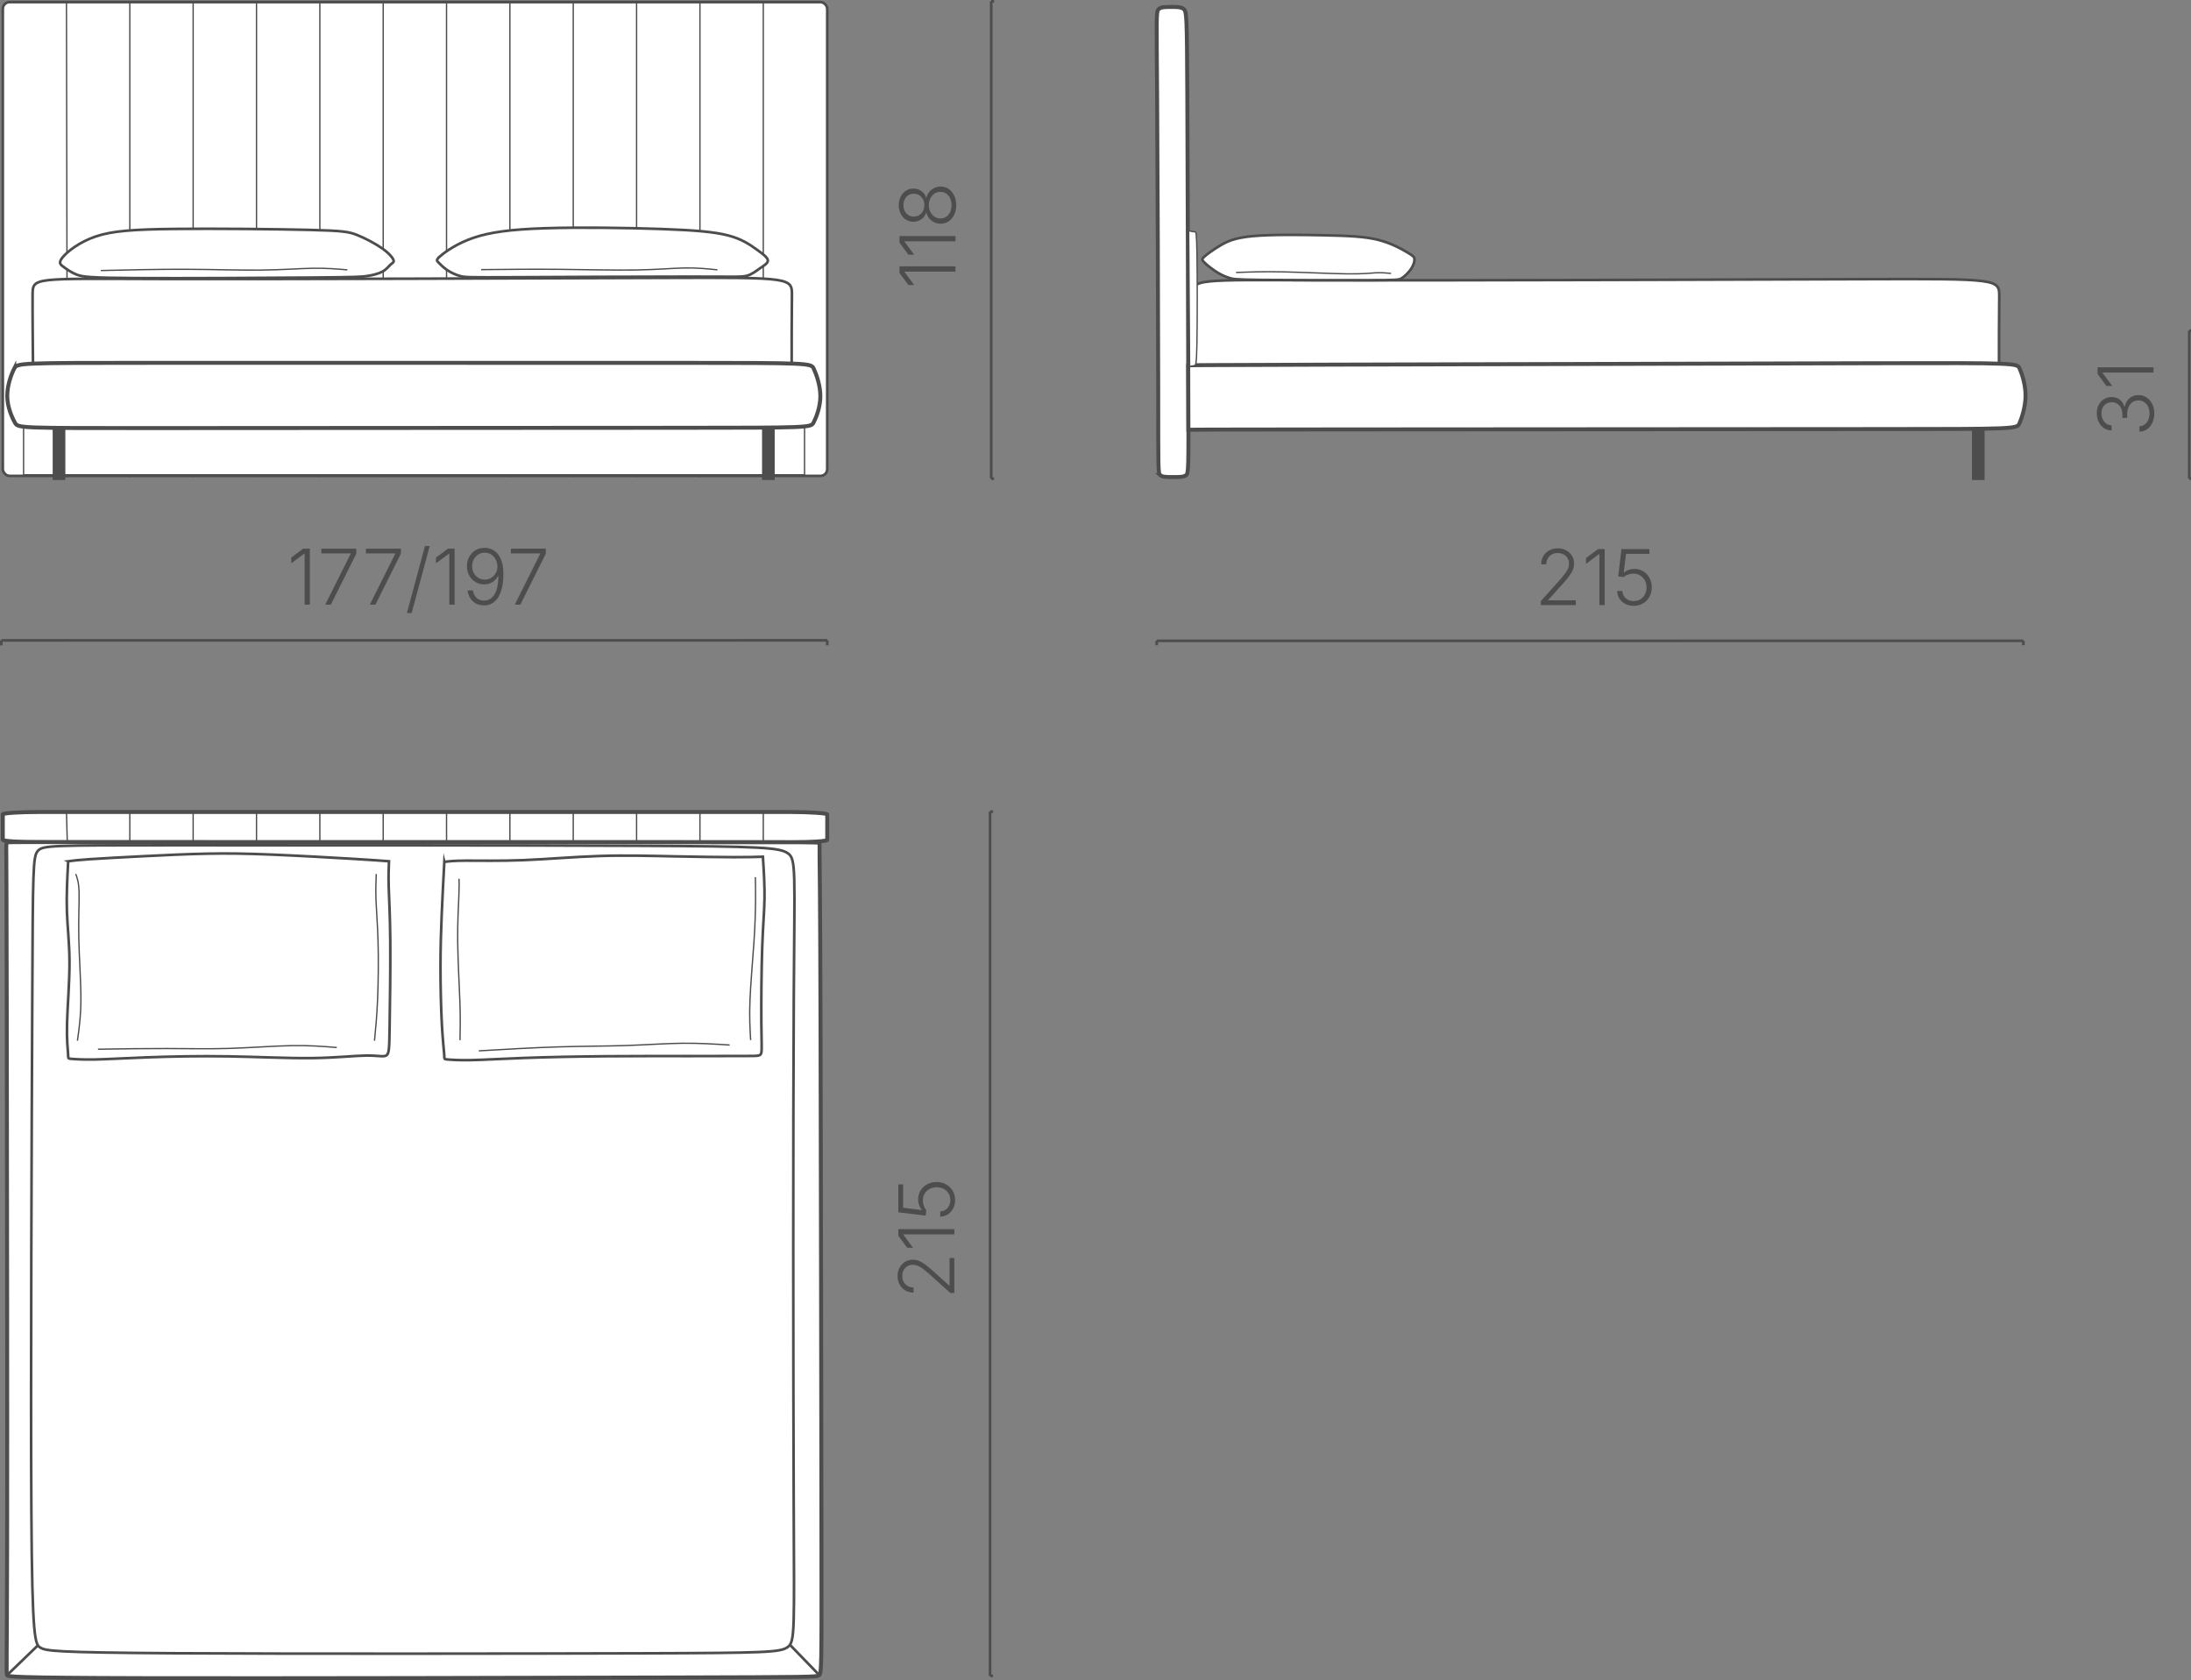 <?xml version="1.0" encoding="UTF-8"?> <svg xmlns="http://www.w3.org/2000/svg" xmlns:xlink="http://www.w3.org/1999/xlink" xmlns:xodm="http://www.corel.com/coreldraw/odm/2003" xml:space="preserve" width="140.584mm" height="107.814mm" version="1.1" style="shape-rendering:geometricPrecision; text-rendering:geometricPrecision; image-rendering:optimizeQuality; fill-rule:evenodd; clip-rule:evenodd" viewBox="0 0 9728.25 7460.62"><rect x="0" y="0" width="9728.25" height="7460.62" fill="#808080" stroke="none"/> <defs> <style type="text/css"> .str1 {stroke:#4D4D4D;stroke-width:5.86;stroke-miterlimit:22.926} .str0 {stroke:#4D4D4D;stroke-width:11.72;stroke-miterlimit:22.926} .str2 {stroke:#4D4D4D;stroke-width:17.58;stroke-miterlimit:22.926} .fil1 {fill:none} .fil2 {fill:#4D4D4D} .fil0 {fill:white} .fil3 {fill:#4D4D4D;fill-rule:nonzero} </style> </defs> <g id="Слой_x0020_1">  <g id="_1615677242992"> <g> <rect class="fil0 str0" x="12.5" y="9.36" width="3660.5" height="2103.71" rx="30.09" ry="30.09"></rect> <line class="fil1 str1" x1="295.08" y1="7.76" x2="299.17" y2="2119.63"></line> <line class="fil1 str1" x1="576.34" y1="7.76" x2="576.34" y2="2119.12"></line> <line class="fil1 str1" x1="1138.89" y1="7.76" x2="1138.89" y2="2118.13"></line> <line class="fil1 str1" x1="857.62" y1="7.76" x2="857.62" y2="2118.6"></line> <line class="fil1 str1" x1="1420.15" y1="7.76" x2="1420.15" y2="2118.6"></line> <line class="fil1 str1" x1="1701.42" y1="7.76" x2="1701.42" y2="2118.6"></line> <line class="fil1 str1" x1="1982.7" y1="7.76" x2="1982.7" y2="2118.6"></line> <line class="fil1 str1" x1="2263.96" y1="7.76" x2="2263.96" y2="2118.6"></line> <line class="fil1 str1" x1="2545.24" y1="7.76" x2="2545.24" y2="2118.6"></line> <line class="fil1 str1" x1="2826.5" y1="7.76" x2="2826.5" y2="2118.6"></line> <line class="fil1 str1" x1="3107.77" y1="7.76" x2="3107.77" y2="2118.6"></line> <line class="fil1 str1" x1="3389.04" y1="7.76" x2="3389.04" y2="2118.6"></line> <rect class="fil0 str1" x="104.67" y="1665.23" width="3467.6" height="442.92"></rect> <rect class="fil2 str0" x="3389.4" y="1886.27" width="44.5" height="239.24"></rect> <rect class="fil2 str0" x="239.72" y="1886.27" width="44.5" height="239.24"></rect> <path class="fil0 str0" d="M146.6 1631.96c-0.74,-83.55 -2.45,-246.23 -1.85,-323.99 0.59,-77.77 3.49,-70.64 566.01,-69.25 562.51,1.38 1684.64,-3 2245.55,-4.9 560.91,-1.9 560.59,-1.32 559.92,79.65 -0.66,80.97 -1.67,242.33 -1.07,324.39 0.6,82.06 2.8,84.8 -7.56,86.62 -10.36,1.81 -33.29,2.68 -592.23,2.81 -558.94,0.11 -1653.88,-0.51 -2204.64,-1.13 -550.76,-0.62 -557.33,-1.21 -560.48,-3.72 -3.16,-2.51 -2.91,-6.93 -3.65,-90.48z"></path> <path class="fil0 str2" d="M63.07 1636.68c12.88,-25.26 19.82,-25.43 606.82,-25.54 586.99,-0.12 1754.06,-0.2 2340.23,0.05 586.16,0.24 591.44,0.82 603.01,25.89 11.57,25.08 29.43,74.67 29.33,122.44 -0.11,47.76 -18.18,93.71 -30.06,116.7 -11.88,22.97 -17.58,22.99 -603.19,23.33 -585.61,0.34 -1751.14,1 -2336.98,1.23 -585.85,0.24 -592,0.06 -605.35,-23.03 -13.34,-23.09 -33.86,-69.09 -34.7,-117.27 -0.84,-48.18 18,-98.55 30.89,-123.8z"></path> <g> <path class="fil0 str0" d="M278.06 1142.45c20.85,-25.2 73.97,-67.84 147.18,-92.53 73.22,-24.7 166.51,-31.43 348.84,-33.45 182.32,-2.03 453.64,0.68 602.02,4.38 148.39,3.7 173.84,8.41 209,22.45 35.17,14.03 80.06,37.4 110.72,58.87 30.66,21.48 47.06,41.1 51.1,51.98 4.06,10.88 -4.26,13.04 -12.9,20.75 -8.64,7.71 -17.59,20.97 -35.18,30.75 -17.59,9.76 -43.81,16.05 -67.96,19.86 -24.14,3.81 -46.18,5.16 -246.31,6.85 -200.12,1.68 -578.32,3.7 -782.76,2.46 -204.43,-1.24 -235.1,-5.72 -259.77,-14.88 -24.67,-9.17 -43.33,-23.01 -58.37,-33.8 -15.04,-10.78 -26.45,-18.5 -5.61,-43.69z"></path> <path class="fil1 str1" d="M447.75 1201.23c129.11,-3 258.22,-6.02 380,-5.5 121.8,0.51 236.29,4.56 330.83,3.55 94.56,-1.01 169.18,-7.07 229.8,-8.08 60.64,-1.01 107.27,3.04 153.91,7.07"></path> </g> <g> <path class="fil0 str0" d="M1957.42 1135.04c23.13,-19.44 74.05,-55.05 145.48,-79.34 71.43,-24.28 163.38,-37.24 316,-42.22 152.63,-4.98 365.93,-1.97 516.15,3.31 150.22,5.26 237.32,12.78 298.2,28.71 60.87,15.92 95.49,40.25 123.8,60.47 28.32,20.2 50.34,36.28 52.18,49.41 1.83,13.12 -16.52,23.29 -34.59,35.73 -18.06,12.44 -35.85,27.18 -58.74,33.4 -22.89,6.2 -50.89,3.89 -254.25,3.74 -203.35,-0.15 -582.07,1.87 -780.5,2.71 -198.41,0.84 -216.55,0.5 -236.81,-4.89 -20.27,-5.39 -42.66,-15.83 -59.81,-27.53 -17.14,-11.69 -29.01,-24.65 -37.29,-32.74 -8.28,-8.1 -12.94,-11.33 10.18,-30.75z"></path> <path class="fil1 str1" d="M2136.29 1197.21c114.33,-1.18 228.64,-2.37 348.67,-1.27 120.03,1.08 245.77,4.44 340.83,2.86 95.09,-1.58 159.49,-8.08 214.32,-9.02 54.83,-0.94 100.05,3.67 145.3,8.29"></path> </g> </g> <g> <path class="fil0 str2" d="M5151.49 2109.61c10.05,9.09 31.71,8.48 54.76,8.6 23.04,0.12 47.47,0.97 59.48,-7.82 12,-8.79 11.58,-27.22 10.49,-364.09 -1.1,-336.88 -2.87,-992.22 -4.47,-1331.53 -1.61,-339.3 -3.04,-362.55 -14.9,-373.68 -11.87,-11.13 -34.16,-10.12 -56.87,-10.12 -22.71,0 -45.82,-1.01 -56.3,10.55 -10.47,11.55 -8.31,35.66 -6.05,374.66 2.25,339 4.59,992.89 4.99,1329.22 0.39,336.33 -1.18,355.12 8.87,364.21z"></path> <rect class="fil2 str0" x="8761.48" y="1886.28" width="44.5" height="239.24"></rect> <path class="fil0 str0" d="M5296.94 1637.65c-0.73,-83.54 -2.44,-246.22 -1.85,-323.99 0.59,-77.77 3.49,-70.64 601.06,-69.25 597.57,1.38 1789.82,-3 2385.79,-4.9 595.96,-1.9 595.64,-1.32 594.98,79.65 -0.67,80.97 -1.67,242.33 -1.07,324.39 0.6,82.06 2.8,84.81 -7.55,86.62 -10.37,1.81 -33.29,2.68 -627.29,2.8 -594,0.12 -1759.07,-0.51 -2344.88,-1.13 -585.82,-0.62 -592.38,-1.22 -595.53,-3.72 -3.16,-2.51 -2.92,-6.93 -3.65,-90.48z"></path> <path class="fil0 str2" d="M5275.75 1622.18c12.04,-0.6 24.08,-1.19 635.79,-3.07 611.71,-1.89 1823.1,-5.07 2431.42,-6.37 608.33,-1.3 613.61,-0.73 624.23,23.4 10.62,24.13 26.59,71.82 26.49,120.54 -0.11,48.72 -16.29,98.45 -27.22,123.33 -10.93,24.88 -16.63,24.9 -624.04,25.24 -607.4,0.35 -1816.52,1 -2427.77,1.53 -611.26,0.52 -624.64,0.91 -638.03,1.31 -0.3,-95.3 -0.59,-190.6 -0.88,-285.9z"></path> <path class="fil0 str1" d="M5277.9 1024.71c6.57,1.48 13.14,2.97 17.86,3.71 4.72,0.75 7.6,0.75 10.73,0.76 3.12,0 6.49,0.01 8.17,98.61 1.69,98.59 1.69,295.78 -0.1,394.73 -1.79,98.95 -5.38,99.65 -11.09,100.77 -5.72,1.13 -13.58,2.67 -21.44,4.21 -1.38,-200.93 -2.75,-401.86 -4.12,-602.79z"></path> <g> <path class="fil0 str0" d="M5348.05 1166.17c12.68,12.29 38.56,32.41 60.04,45.37 21.47,12.95 38.56,18.73 51.56,23.01 13.02,4.26 21.95,7.02 143.65,8.4 121.71,1.38 356.21,1.38 477.91,1.1 121.71,-0.28 130.64,-0.82 143.66,-9.36 13.04,-8.55 30.16,-25.09 40.89,-41.31 10.73,-16.21 15.08,-32.1 14.7,-42.3 -0.37,-10.2 -5.47,-14.7 -31.46,-30.18 -26,-15.49 -72.89,-41.95 -132.45,-56.56 -59.55,-14.61 -131.74,-17.37 -234.5,-19.61 -102.76,-2.24 -236.09,-3.97 -319.28,3.66 -83.19,7.63 -116.26,24.59 -145.64,42.25 -29.37,17.65 -55.05,35.98 -68.15,47.38 -13.09,11.39 -13.62,15.85 -0.94,28.15z"></path> <path class="fil1 str1" d="M5488.1 1209.98c60.37,-2.34 120.73,-4.66 210.46,-2.8 89.72,1.86 208.84,7.92 282.88,8.79 74.06,0.86 103.06,-3.46 128.05,-4.66 24.99,-1.2 45.97,0.75 66.94,2.68"></path> </g> </g> <g> <rect class="fil0 str2" x="12.49" y="3605.44" width="3660.5" height="134.42" rx="165.31" ry="10.56"></rect> <line class="fil1 str1" x1="295.08" y1="3603.83" x2="299.17" y2="3753.6"></line> <line class="fil1 str1" x1="576.34" y1="3603.83" x2="576.34" y2="3753.56"></line> <line class="fil1 str1" x1="1138.88" y1="3603.83" x2="1138.88" y2="3753.49"></line> <line class="fil1 str1" x1="857.62" y1="3603.83" x2="857.62" y2="3753.53"></line> <line class="fil1 str1" x1="1420.15" y1="3603.83" x2="1420.15" y2="3753.53"></line> <line class="fil1 str1" x1="1701.42" y1="3603.83" x2="1701.42" y2="3753.53"></line> <line class="fil1 str1" x1="1982.7" y1="3603.83" x2="1982.7" y2="3753.53"></line> <line class="fil1 str1" x1="2263.96" y1="3603.83" x2="2263.96" y2="3753.53"></line> <line class="fil1 str1" x1="2545.23" y1="3603.83" x2="2545.23" y2="3753.53"></line> <line class="fil1 str1" x1="2826.5" y1="3603.83" x2="2826.5" y2="3753.53"></line> <line class="fil1 str1" x1="3107.77" y1="3603.83" x2="3107.77" y2="3753.53"></line> <line class="fil1 str1" x1="3389.04" y1="3603.83" x2="3389.04" y2="3753.53"></line> <path class="fil0 str2" d="M31.67 6849.67c1,-573.32 -0.48,-1711.66 -1.56,-2321.86 -1.09,-610.29 -1.77,-692.23 -2.14,-735.86 -0.37,-43.63 -0.41,-48.94 3.72,-51.16 4.12,-2.32 12.44,-1.74 611.32,-1.45 598.88,0.29 1788.34,0.29 2386.49,0.29 598.15,-0.1 604.97,-0.1 607.73,3.18 2.75,3.28 1.43,9.94 1.81,58.4 0.38,48.36 2.44,138.6 4.23,746.28 1.79,607.68 3.29,1732.8 4.06,2302.07 0.77,569.27 0.78,582.78 -11.98,589.73 -12.76,6.95 -38.31,7.53 -636.36,9.17 -598.05,1.64 -1768.62,4.34 -2359.91,2.99 -591.3,-1.35 -603.33,-6.75 -607.6,-13.51 -4.28,-6.85 -0.82,-15.05 0.18,-588.28z"></path> <path class="fil0 str0" d="M139.27 6713.08c-3.68,-569.79 1.39,-1689.53 4.05,-2274.46 2.65,-584.98 2.89,-635.22 24.5,-660.28 21.6,-25.12 64.57,-25.12 589.96,-25.12 525.38,-0.05 1533.17,-0.15 2077.76,2.33 544.59,2.44 625.97,7.39 662.91,33.44 36.92,25.99 29.39,73.03 26.01,644.06 -3.38,570.97 -2.6,1665.96 -0.35,2236.99 2.25,571.03 5.99,618.16 -25.83,642.76 -31.81,24.6 -99.16,26.67 -641.5,28.32 -542.35,1.65 -1559.7,2.84 -2087.03,-0.31 -527.33,-3.15 -564.64,-10.64 -589.5,-24.34 -24.87,-13.69 -37.3,-33.59 -40.98,-603.38z"></path> <path class="fil1 str0" d="M31.49 7437.95c45.52,-43.96 91.05,-87.92 136.56,-131.89"></path> <path class="fil1 str0" d="M3639.68 7439.89c-43.46,-44.84 -86.91,-89.68 -130.37,-134.52"></path> <g> <path class="fil0 str0" d="M302.72 3824.25c-4.05,75.53 -8.09,151.08 -5.62,223.25 2.48,72.15 11.46,140.95 11.46,228.63 0,87.68 -8.98,194.24 -10.89,268.06 -1.9,73.81 3.29,114.88 4.53,135.43 1.24,20.52 -1.45,20.52 14.02,21.86 15.48,1.33 49.13,4 104.64,2.93 55.53,-1.07 132.9,-5.86 234.57,-9.59 101.67,-3.74 227.62,-6.42 357.68,-4.31 130.07,2.11 264.24,9.02 371.79,7.74 107.56,-1.27 188.48,-10.71 241.16,-11.34 52.68,-0.65 77.08,7.49 89.53,-0.58 12.46,-8.08 12.94,-32.36 14.4,-127.73 1.47,-95.38 3.9,-261.81 2.91,-379.87 -0.98,-118.05 -5.37,-187.71 -6.91,-238.73 -1.52,-51.01 -0.17,-83.39 1.18,-115.76 -35.53,-2.71 -71.05,-5.4 -162.83,-10.9 -91.78,-5.5 -239.79,-13.81 -354.8,-18.57 -115.01,-4.77 -197.01,-6.01 -287.19,-4.28 -90.19,1.72 -188.55,6.38 -283.07,11.15 -94.52,4.77 -185.2,9.63 -240.65,13.42 -55.44,3.78 -75.68,6.47 -95.92,9.18z"></path> <path class="fil1 str1" d="M336.15 3880.68c6.84,17.93 13.66,35.87 14.93,80.28 1.29,44.4 -2.98,115.28 -1.27,202.38 1.71,87.1 9.4,190.44 9.4,269.43 0,78.98 -7.69,133.64 -15.38,188.29"></path> <path class="fil1 str1" d="M1670.55 3880.78c-1.43,36.04 -2.87,72.08 -1,119.15 1.85,47.06 6.99,105.15 9.09,182.93 2.1,77.78 1.17,175.25 -1.97,251.57 -3.14,76.32 -8.46,131.53 -13.81,186.73"></path> <path class="fil1 str1" d="M435.17 4658.79c103.99,-1.65 208,-3.31 304.12,-3.07 96.13,0.24 184.39,2.41 278.73,-0.48 94.35,-2.91 194.77,-10.86 275.36,-12.36 80.58,-1.52 141.32,3.42 202.06,8.35"></path> </g> <g> <path class="fil0 str0" d="M1972.84 3827.02c-4.05,75.54 -8.09,151.08 -11.36,227.34 -3.27,76.24 -5.75,153.2 -5.75,240.88 0,87.68 2.48,186.07 6.32,255.81 3.83,69.72 9.02,110.8 10.27,131.34 1.24,20.53 -1.45,20.53 14.02,21.87 15.47,1.33 49.13,4 104.64,2.93 55.53,-1.07 132.9,-5.86 234.57,-9.59 101.67,-3.74 227.62,-6.42 359.35,-7.57 131.73,-1.16 269.25,-0.78 382.86,-0.78 113.62,-0.01 203.33,-0.39 252.35,-0.46 49.02,-0.08 57.37,0.15 60.34,-15.07 2.99,-15.24 0.62,-45.94 -0.06,-133.27 -0.68,-87.34 0.36,-231.3 3.81,-332.01 3.45,-100.73 9.32,-158.18 10.24,-218.36 0.93,-60.2 -3.09,-123.13 -7.11,-186.06 -32.22,1.04 -64.42,2.06 -128.32,1.96 -63.89,-0.1 -159.47,-1.37 -263.78,-3.56 -104.32,-2.2 -217.35,-5.35 -332.84,-1.63 -115.48,3.72 -233.42,14.28 -338.64,18.46 -105.2,4.17 -197.72,1.93 -254.09,2.17 -56.36,0.23 -76.61,2.92 -96.84,5.62z"></path> <path class="fil1 str1" d="M2038.04 3901.93c0.56,17.49 1.13,34.95 -0.73,79.14 -1.85,44.18 -6.11,115.06 -5.13,201.89 0.98,86.82 7.2,189.6 9.79,264.88 2.58,75.27 1.51,123.08 0.44,170.88"></path> <path class="fil1 str1" d="M3353.83 3894.64c0.59,29.26 1.18,58.54 0.85,102.82 -0.35,44.27 -1.62,103.57 -6.91,183.92 -5.3,80.35 -14.61,181.75 -17.76,258.08 -3.14,76.33 -0.08,127.58 2.96,178.83"></path> <path class="fil1 str1" d="M2125.9 4666.09c121.07,-7.12 242.15,-14.25 352.11,-17.62 109.96,-3.39 208.81,-3.04 299.66,-5.99 90.84,-2.94 173.68,-9.16 249.36,-10.09 75.68,-0.95 144.19,3.42 212.71,7.78"></path> </g> </g> <g> <line class="fil1 str0" x1="4409.37" y1="7441.35" x2="4395.94" y2="7441.35"></line> <line class="fil1 str0" x1="4409.38" y1="3603.86" x2="4395.95" y2="3603.86"></line> <line class="fil1 str0" x1="4395.95" y1="3603.86" x2="4395.94" y2="7441.35"></line> </g> <path class="fil3" d="M4237.32 5741.32l-17.38 0 -91.08 -81.62c-11.56,-10.26 -21.53,-18.57 -29.9,-24.95 -8.32,-6.38 -16.07,-11.11 -23.24,-14.18 -7.18,-3.08 -14.69,-4.62 -22.44,-4.62 -9.45,0 -17.71,2.22 -24.84,6.61 -7.07,4.39 -12.53,10.37 -16.41,17.94 -3.87,7.58 -5.86,16.17 -5.86,25.86 0,10.14 2.16,18.97 6.55,26.48 4.33,7.47 10.26,13.33 17.77,17.49 7.47,4.15 16.12,6.26 25.92,6.26l0 22.84c-13.78,0 -26.03,-3.19 -36.8,-9.57 -10.71,-6.38 -19.14,-15.15 -25.17,-26.21 -6.1,-11.04 -9.11,-23.69 -9.11,-37.93 0,-14.07 2.96,-26.48 8.94,-37.31 5.92,-10.89 14.01,-19.42 24.21,-25.64 10.14,-6.21 21.65,-9.33 34.46,-9.33 9.11,0 17.88,1.59 26.37,4.73 8.43,3.19 18,8.66 28.59,16.46 10.65,7.8 23.64,18.68 38.96,32.7l67.61 60.78 1.65 0 0 -122.36 21.19 0 0 155.56z"></path> <polygon id="_1" class="fil3" points="3988.69,5457.6 4237.32,5457.6 4237.32,5480.95 4011.01,5480.95 4011.01,5482.61 4053.91,5540.36 4028.21,5540.36 3988.69,5487.11 "></polygon> <path id="_2" class="fil3" d="M4240.68 5328.47c0,13.9 -2.85,26.32 -8.55,37.37 -5.64,10.99 -13.5,19.71 -23.41,26.2 -9.97,6.44 -21.31,9.85 -34,10.14l0 -23.01c8.71,-0.46 16.4,-2.91 23.24,-7.35 6.78,-4.44 12.08,-10.42 15.83,-18 3.76,-7.58 5.7,-16.01 5.7,-25.35 0,-11.17 -2.62,-20.96 -7.86,-29.51 -5.25,-8.49 -12.42,-15.15 -21.65,-19.99 -9.18,-4.84 -19.49,-7.29 -30.93,-7.29 -12.13,0 -22.79,2.62 -31.96,7.81 -9.17,5.18 -16.41,12.13 -21.59,20.84 -5.24,8.72 -7.86,18.57 -7.86,29.45 0,8.43 1.43,16.64 4.33,24.55 2.91,7.86 6.55,14.41 11,19.48l-2.96 23.69 -121.33 -14.46 0 -124 21.19 0 0 103.78 82.76 10.03 0 -1.36c-4.78,-5.41 -8.66,-12.14 -11.62,-20.11 -2.91,-7.92 -4.39,-16.41 -4.39,-25.4 0,-10.94 1.99,-21.08 5.98,-30.48 3.99,-9.4 9.69,-17.6 17.03,-24.61 7.35,-7.01 16.01,-12.48 26.03,-16.46 10.03,-3.93 21.02,-5.92 33.04,-5.92 15.72,0 29.73,3.47 42.03,10.37 12.37,6.89 22.1,16.34 29.22,28.36 7.12,12.02 10.71,25.75 10.71,41.24z"></path> <g> <line class="fil1 str0" x1="5.86" y1="2865.47" x2="5.86" y2="2843.49"></line> <line class="fil1 str0" x1="3672.99" y1="2865.23" x2="3672.99" y2="2843.25"></line> <line class="fil1 str0" x1="3672.99" y1="2843.25" x2="5.86" y2="2843.49"></line> </g> <polygon class="fil3" points="1375.83,2436.14 1375.84,2684.78 1352.49,2684.78 1352.47,2458.47 1350.82,2458.47 1293.07,2501.37 1293.07,2475.68 1346.32,2436.14 "></polygon> <polygon id="_1_0" class="fil3" points="1444.09,2684.77 1556.91,2458.97 1556.91,2457.32 1426.7,2457.33 1426.7,2436.14 1581.92,2436.13 1581.92,2458.45 1468.98,2684.77 "></polygon> <polygon id="_2_1" class="fil3" points="1642.02,2684.75 1754.84,2458.95 1754.84,2457.3 1624.63,2457.32 1624.63,2436.13 1779.85,2436.12 1779.85,2458.44 1666.91,2684.75 "></polygon> <polygon id="_3" class="fil3" points="1908.02,2424.43 1827.88,2722.12 1806.7,2722.12 1886.83,2424.43 "></polygon> <polygon id="_4" class="fil3" points="2018.47,2436.1 2018.48,2684.73 1995.12,2684.73 1995.11,2458.43 1993.46,2458.43 1935.7,2501.33 1935.7,2475.64 1988.96,2436.1 "></polygon> <path id="_5" class="fil3" d="M2149.15 2688.09c-13.49,0 -25.4,-2.8 -35.82,-8.37 -10.37,-5.58 -18.8,-13.33 -25.24,-23.35 -6.49,-10.03 -10.54,-21.59 -12.19,-34.69l23.52 0c2.12,12.99 7.41,23.8 15.85,32.35 8.48,8.55 19.76,12.88 33.89,12.88 13.45,0 24.9,-4.28 34.35,-12.71 9.46,-8.49 16.69,-20.73 21.69,-36.91 5.02,-16.12 7.52,-35.77 7.52,-58.9l-1.65 0c-3.81,7.34 -8.83,13.72 -15.09,19.2 -6.32,5.47 -13.45,9.68 -21.36,12.7 -7.97,3.02 -16.46,4.5 -25.47,4.5 -13.9,0 -26.6,-3.47 -38.16,-10.42 -11.5,-6.95 -20.68,-16.52 -27.51,-28.71 -6.84,-12.19 -10.26,-26.09 -10.26,-41.64 0,-14.92 3.3,-28.54 9.91,-40.9 6.61,-12.36 15.9,-22.21 27.8,-29.62 11.91,-7.4 25.8,-11 41.7,-10.77 10.37,0.11 20.45,2.21 30.3,6.32 9.85,4.15 18.68,10.71 26.54,19.71 7.86,9 14.07,20.96 18.68,35.88 4.61,14.93 6.95,33.27 6.95,55.08 0,20.34 -1.83,38.97 -5.36,55.82 -3.59,16.86 -8.88,31.44 -16,43.8 -7.12,12.36 -16.12,21.87 -26.88,28.59 -10.82,6.78 -23.35,10.15 -37.71,10.15zm3.13 -114.32c8.26,0 15.9,-1.66 22.96,-4.96 7.06,-3.25 13.21,-7.75 18.39,-13.5 5.13,-5.75 9.06,-12.3 11.74,-19.71 2.68,-7.4 3.75,-15.15 3.18,-23.24 -0.91,-11.27 -3.88,-21.24 -8.94,-29.96 -5.07,-8.77 -11.68,-15.67 -19.77,-20.79 -8.14,-5.13 -17.31,-7.68 -27.57,-7.68 -10.54,0 -20.05,2.73 -28.54,8.09 -8.43,5.41 -15.09,12.64 -19.99,21.7 -4.9,9.06 -7.35,19.2 -7.35,30.3 0,11.11 2.46,21.19 7.36,30.19 4.9,9 11.56,16.18 19.99,21.53 8.49,5.36 18,8.03 28.54,8.03z"></path> <polygon id="_6" class="fil3" points="2285.63,2684.71 2398.45,2458.91 2398.45,2457.26 2268.24,2457.28 2268.24,2436.09 2423.46,2436.07 2423.46,2458.4 2310.52,2684.71 "></polygon> <g> <line class="fil1 str0" x1="5135.79" y1="2864.89" x2="5135.79" y2="2845.43"></line> <line class="fil1 str0" x1="8984.01" y1="2864.75" x2="8984.01" y2="2845.3"></line> <line class="fil1 str0" x1="8984.01" y1="2845.3" x2="5135.79" y2="2845.43"></line> </g> <path class="fil3" d="M6841.18 2686.75l0 -17.38 81.61 -91.09c10.26,-11.56 18.57,-21.53 24.95,-29.9 6.38,-8.32 11.11,-16.07 14.18,-23.24 3.08,-7.18 4.62,-14.69 4.62,-22.44 0,-9.45 -2.22,-17.71 -6.61,-24.84 -4.39,-7.07 -10.37,-12.53 -17.94,-16.41 -7.58,-3.87 -16.17,-5.86 -25.86,-5.86 -10.14,0.01 -18.97,2.17 -26.48,6.55 -7.47,4.33 -13.33,10.26 -17.49,17.77 -4.15,7.47 -6.26,16.12 -6.26,25.92l-22.84 0c0,-13.78 3.19,-26.03 9.57,-36.8 6.38,-10.71 15.15,-19.14 26.21,-25.17 11.04,-6.1 23.69,-9.11 37.93,-9.12 14.07,0 26.48,2.96 37.31,8.94 10.89,5.92 19.42,14.01 25.64,24.21 6.21,10.14 9.33,21.65 9.33,34.46 0,9.11 -1.59,17.88 -4.73,26.37 -3.19,8.43 -8.66,18 -16.46,28.59 -7.8,10.65 -18.68,23.64 -32.69,38.96l-60.78 67.62 0 1.65 122.36 -0.01 0 21.19 -155.56 0.01z"></path> <polygon id="_1_2" class="fil3" points="7124.89,2438.1 7124.9,2686.73 7101.55,2686.74 7101.54,2460.43 7099.89,2460.43 7042.13,2503.33 7042.13,2477.64 7095.39,2438.11 "></polygon> <path id="_2_3" class="fil3" d="M7254.03 2690.1c-13.9,0 -26.32,-2.85 -37.37,-8.55 -10.99,-5.64 -19.71,-13.5 -26.2,-23.41 -6.44,-9.97 -9.85,-21.31 -10.14,-34l23.01 0c0.46,8.71 2.91,16.4 7.35,23.24 4.44,6.78 10.42,12.08 18,15.83 7.58,3.76 16.01,5.7 25.35,5.7 11.17,0 20.96,-2.62 29.51,-7.86 8.49,-5.25 15.15,-12.43 19.99,-21.65 4.84,-9.18 7.29,-19.49 7.29,-30.93 0,-12.13 -2.63,-22.79 -7.81,-31.96 -5.18,-9.17 -12.13,-16.4 -20.84,-21.58 -8.72,-5.24 -18.57,-7.86 -29.45,-7.86 -8.43,0 -16.64,1.43 -24.55,4.33 -7.86,2.91 -14.41,6.55 -19.48,11l-23.69 -2.96 14.46 -121.33 124 -0.01 0 21.19 -103.78 0.01 -10.03 82.76 1.36 0c5.41,-4.78 12.14,-8.66 20.11,-11.62 7.92,-2.91 16.41,-4.39 25.4,-4.39 10.94,0 21.08,1.99 30.48,5.98 9.4,3.98 17.6,9.68 24.61,17.02 7.01,7.35 12.48,16.01 16.46,26.03 3.93,10.03 5.93,21.02 5.93,33.04 0,15.72 -3.47,29.73 -10.37,42.03 -6.89,12.37 -16.34,22.1 -28.36,29.22 -12.02,7.13 -25.75,10.72 -41.24,10.72z"></path> <g> <line class="fil1 str0" x1="4413.64" y1="2125.5" x2="4401.01" y2="2125.5"></line> <line class="fil1 str0" x1="4413.73" y1="5.86" x2="4401.1" y2="5.86"></line> <line class="fil1 str0" x1="4401.1" y1="5.86" x2="4401.01" y2="2125.5"></line> </g> <polygon class="fil3" points="3993.79,1182.62 4242.42,1182.64 4242.42,1205.99 4016.11,1205.99 4016.11,1207.64 4059.01,1265.39 4033.31,1265.39 3993.79,1212.13 "></polygon> <polygon id="_1_4" class="fil3" points="3993.79,1048.14 4242.42,1048.15 4242.42,1071.5 4016.12,1071.5 4016.12,1073.15 4059.01,1130.91 4033.32,1130.91 3993.79,1077.64 "></polygon> <path id="_2_5" class="fil3" d="M4245.79 910.98c0,15.9 -3.02,30.07 -9.06,42.55 -5.98,12.48 -14.19,22.21 -24.5,29.28 -10.37,7.07 -22.1,10.59 -35.2,10.59 -10.25,0 -19.88,-2.11 -28.82,-6.44 -8.94,-4.27 -16.46,-10.19 -22.61,-17.77 -6.1,-7.52 -10.14,-16.07 -12.02,-25.52l-1.13 0c-3.59,12.36 -10.59,22.28 -21.13,29.79 -10.48,7.52 -22.44,11.28 -35.78,11.28 -12.36,0 -23.47,-3.25 -33.32,-9.68 -9.85,-6.44 -17.6,-15.27 -23.24,-26.38 -5.7,-11.11 -8.55,-23.7 -8.55,-37.71 0,-13.9 2.84,-26.43 8.55,-37.53 5.63,-11.17 13.38,-19.94 23.18,-26.49 9.8,-6.49 20.91,-9.74 33.37,-9.74 13.22,0 25.13,3.76 35.72,11.28 10.53,7.52 17.6,17.32 21.18,29.45l1.13 0c1.89,-9.34 5.93,-17.77 12.03,-25.29 6.15,-7.52 13.67,-13.45 22.61,-17.83 8.94,-4.44 18.57,-6.6 28.82,-6.6 13.1,0 24.84,3.58 35.2,10.77 10.31,7.18 18.52,16.97 24.5,29.44 6.03,12.48 9.05,26.66 9.05,42.55zm-20.91 0c0,-11.67 -2.11,-21.93 -6.32,-30.81 -4.21,-8.83 -10.02,-15.72 -17.42,-20.73 -7.4,-5.02 -15.83,-7.52 -25.29,-7.52 -9.91,0 -18.74,2.55 -26.43,7.74 -7.75,5.18 -13.9,12.19 -18.46,21.13 -4.56,8.89 -6.84,18.97 -6.84,30.19 0,11.22 2.28,21.31 6.84,30.19 4.55,8.89 10.71,15.95 18.46,21.13 7.69,5.18 16.52,7.75 26.43,7.75 9.46,0 17.89,-2.45 25.29,-7.4 7.4,-4.95 13.22,-11.9 17.43,-20.79 4.21,-8.89 6.32,-19.2 6.32,-30.88zm-120.65 -0.01c0,-9.68 -2.05,-18.34 -6.15,-25.97 -4.1,-7.58 -9.73,-13.62 -16.85,-18.06 -7.12,-4.5 -15.21,-6.72 -24.21,-6.72 -9,0 -16.91,2.17 -23.75,6.55 -6.84,4.33 -12.26,10.31 -16.13,18.01 -3.87,7.69 -5.86,16.4 -5.86,26.2 0,9.8 1.99,18.51 5.86,26.09 3.88,7.63 9.29,13.67 16.12,18.06 6.84,4.38 14.75,6.6 23.75,6.6 9,0 17.09,-2.22 24.21,-6.6 7.12,-4.39 12.76,-10.48 16.86,-18.17 4.1,-7.75 6.15,-16.41 6.15,-25.98z"></path> <g> <line class="fil1 str0" x1="9728.13" y1="2125.5" x2="9720.43" y2="2125.5"></line> <line class="fil1 str0" x1="9728.25" y1="1468.09" x2="9720.56" y2="1468.09"></line> <line class="fil1 str0" x1="9720.56" y1="1468.09" x2="9720.43" y2="2125.5"></line> </g> <path class="fil3" d="M9565.23 1835.59c-0.01,15.44 -2.8,29.28 -8.38,41.35 -5.59,12.13 -13.28,21.75 -23.2,28.81 -9.91,7.07 -21.35,10.77 -34.4,11.1l0 -23.87c9.05,-0.45 16.91,-3.24 23.65,-8.37 6.72,-5.13 11.9,-11.9 15.6,-20.34 3.65,-8.48 5.54,-17.93 5.54,-28.36 0,-11.33 -2.11,-21.37 -6.26,-30.08 -4.21,-8.66 -10.03,-15.49 -17.43,-20.39 -7.46,-4.95 -15.89,-7.47 -25.23,-7.47 -10.03,0 -18.8,2.56 -26.38,7.68 -7.57,5.13 -13.44,12.36 -17.65,21.7 -4.28,9.34 -6.39,20.51 -6.39,33.55l-0.01 14.64 -21.02 -0.01 0.01 -14.64c0,-10.59 -1.88,-20 -5.75,-28.31 -3.81,-8.26 -9.28,-14.75 -16.34,-19.42 -7.07,-4.68 -15.33,-7.02 -24.78,-7.02 -9.11,0 -17.15,1.99 -24.04,6.09 -6.89,4.04 -12.3,9.74 -16.18,17.15 -3.88,7.4 -5.87,16.06 -5.87,25.97 0,9.57 1.87,18.28 5.52,26.21 3.7,7.92 8.83,14.3 15.55,19.2 6.66,4.9 14.57,7.47 23.8,7.69l0 23.01c-12.87,-0.34 -24.27,-3.94 -34.18,-10.77 -9.91,-6.84 -17.65,-16.01 -23.17,-27.47 -5.58,-11.45 -8.37,-24.21 -8.37,-38.22 0,-14.7 3.02,-27.4 9,-38.23 6.04,-10.75 14.01,-19.13 23.99,-24.99 9.96,-5.92 20.85,-8.88 32.75,-8.88 14.19,0 26.2,3.88 36.23,11.57 10.02,7.63 16.97,18.05 20.84,31.15l1.71 0.01c1.99,-10.65 5.81,-19.82 11.39,-27.4 5.65,-7.63 12.71,-13.5 21.14,-17.66 8.43,-4.1 17.89,-6.14 28.36,-6.14 13.33,0.01 25.29,3.48 35.78,10.44 10.54,6.95 18.84,16.58 24.94,28.83 6.15,12.19 9.22,26.14 9.22,41.87z"></path> <polygon id="_1_6" class="fil3" points="9313.27,1630.93 9561.9,1630.98 9561.9,1654.33 9335.59,1654.29 9335.59,1655.95 9378.48,1713.71 9352.78,1713.7 9313.27,1660.44 "></polygon> </g> </g> </svg> 
